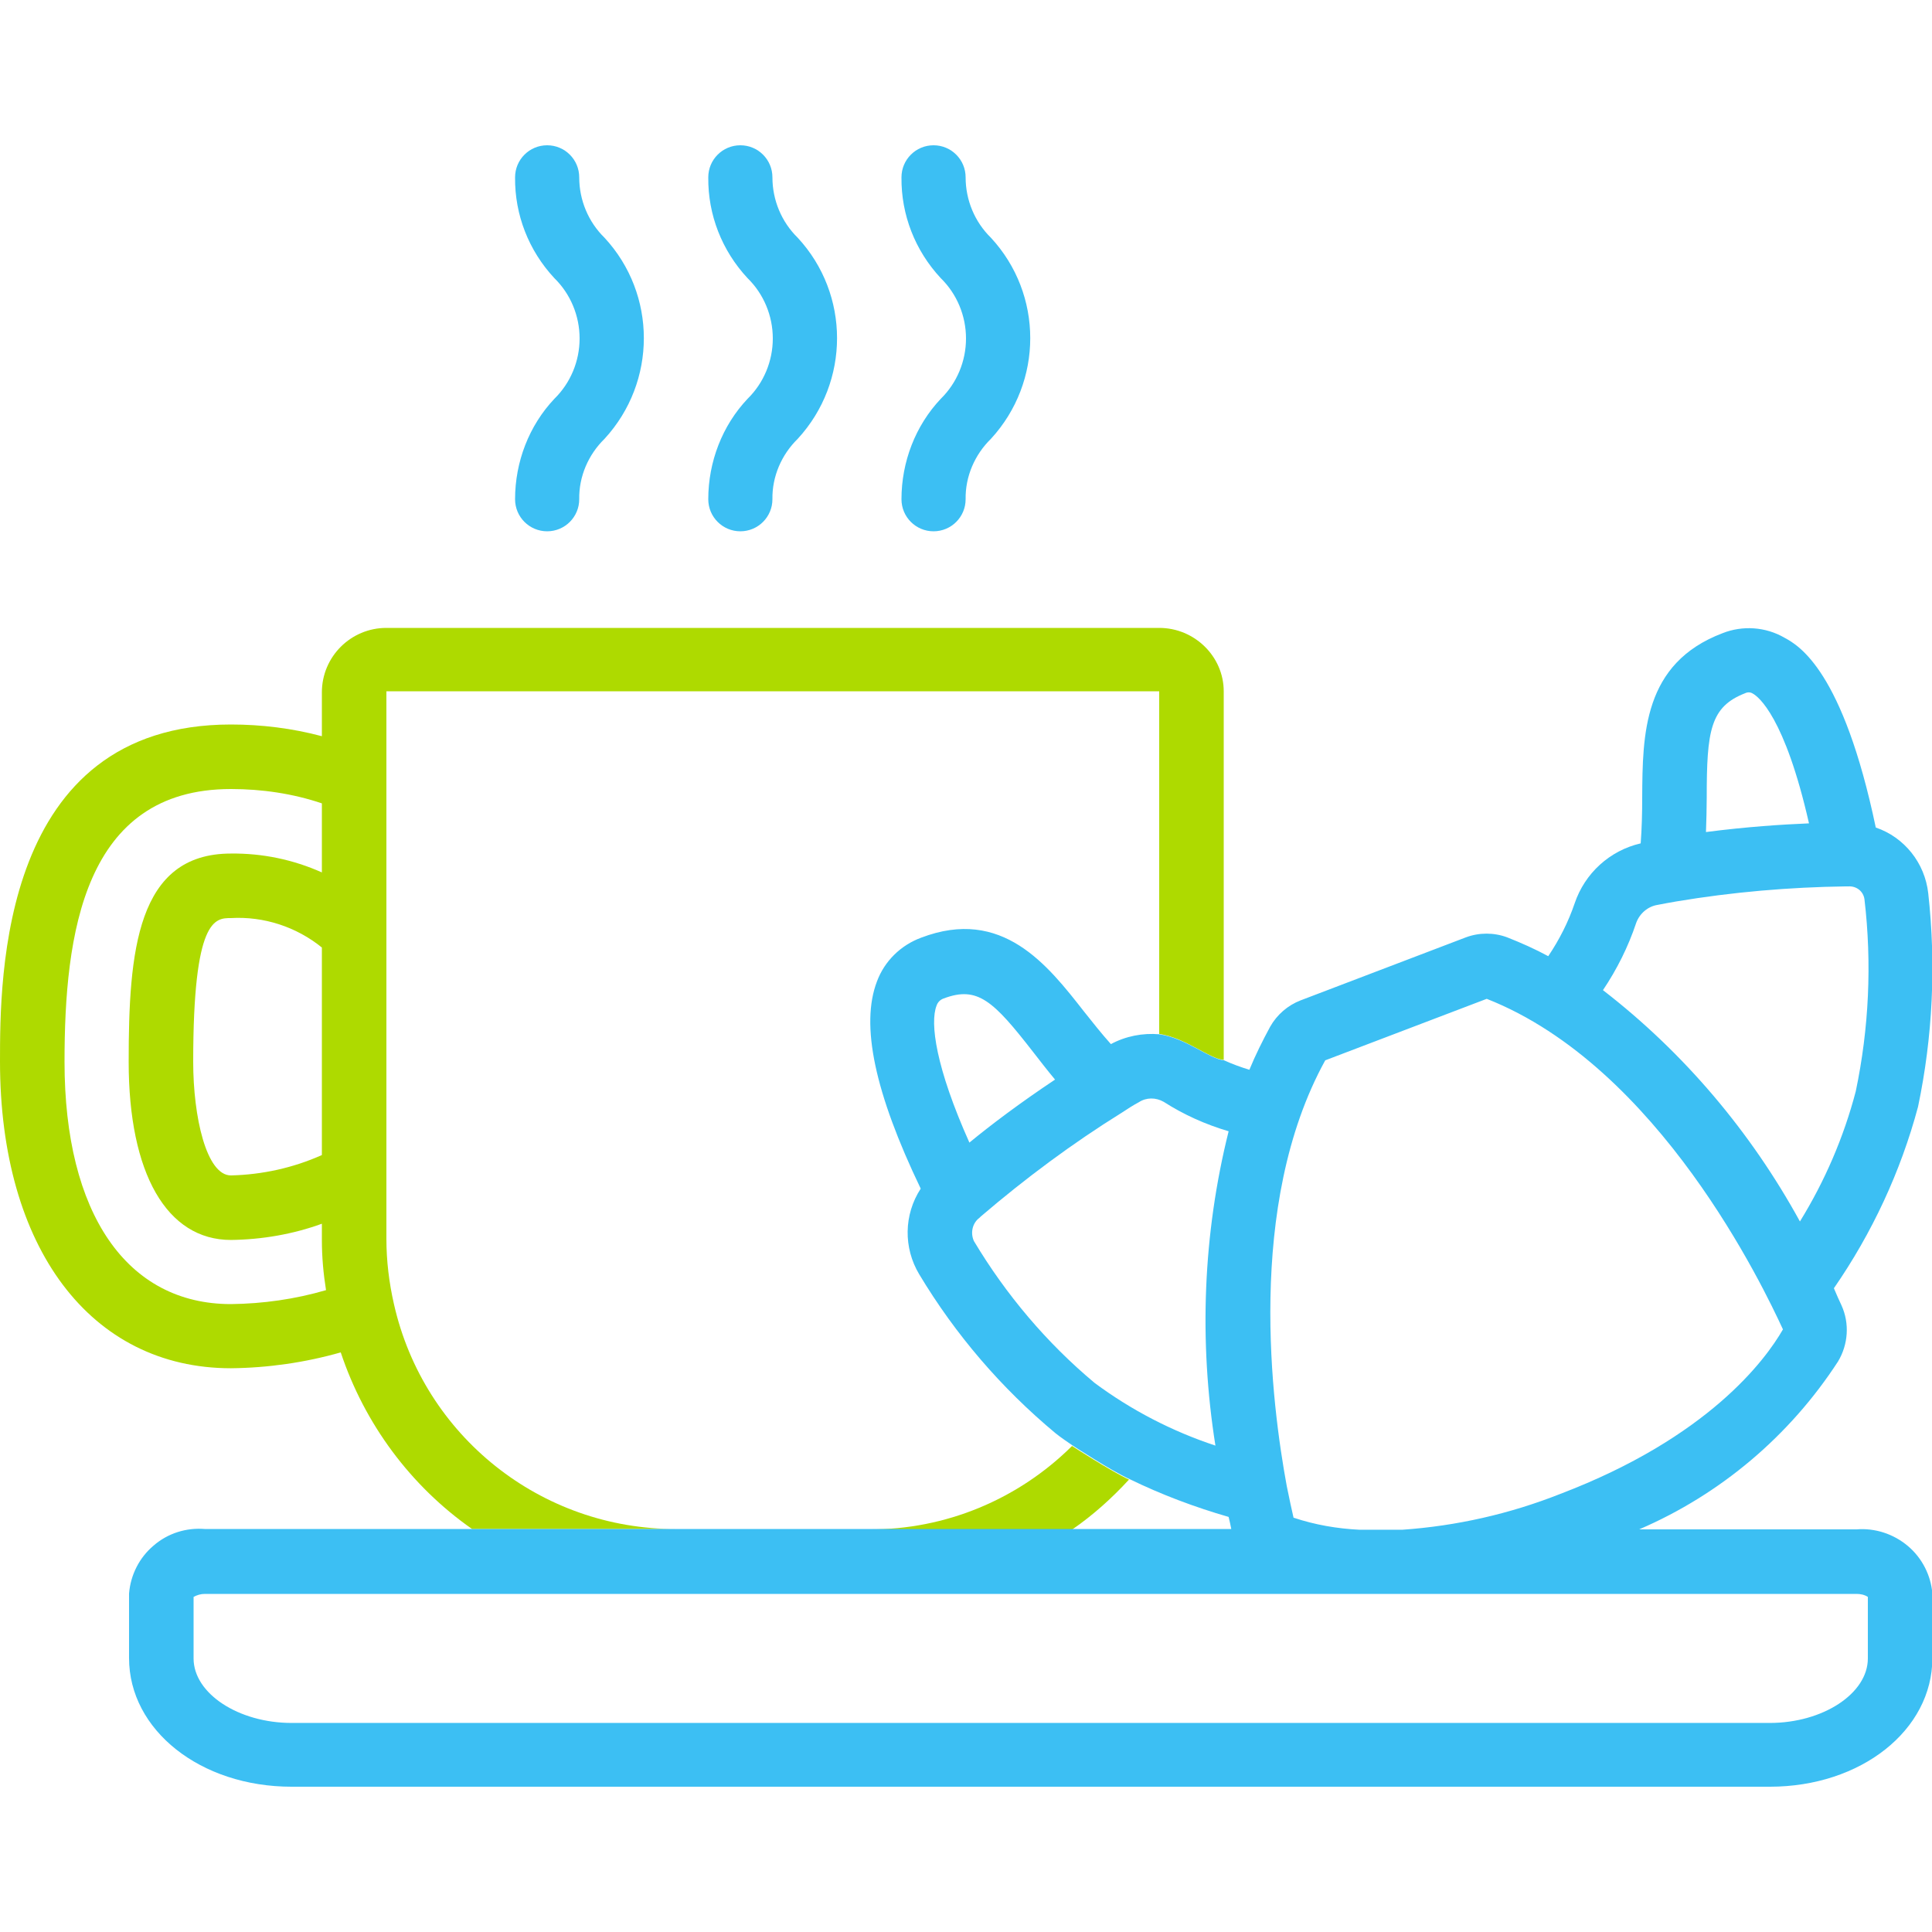 <?xml version="1.0" encoding="utf-8"?>
<!-- Generator: Adobe Illustrator 23.1.0, SVG Export Plug-In . SVG Version: 6.00 Build 0)  -->
<svg version="1.1" id="Слой_1" xmlns="http://www.w3.org/2000/svg" xmlns:xlink="http://www.w3.org/1999/xlink" x="0px" y="0px"
	 viewBox="0 0 512 512" style="enable-background:new 0 0 512 512;" xml:space="preserve">
<style type="text/css">
	.st0{fill:none;}
	.st1{fill:#AEDA00;}
	.st2{fill:#3CBFF3;}
</style>
<g>
	<g>
		<path class="st0" d="M51.2,281.3c0,14.6,3.5,30.1,10,30.1c8.3-0.1,16.5-1.9,24.1-5.4v-55c-6.8-5.4-15.4-8.2-24.1-7.9
			C57,243.2,51.2,243.2,51.2,281.3z"/>
		<path class="st0" d="M85.3,324.3c-7.8,2.7-15.9,4.2-24.1,4.3c-16.9,0-27.1-17.6-27.1-47.2c0-29.1,2.1-55.2,27.1-55.2
			c8.3-0.1,16.6,1.6,24.1,5v-18.3c-7.8-2.5-16-3.8-24.1-3.8c-39.1,0-44.1,38.6-44.1,72.3c0,40.2,16.5,64.2,44.1,64.2
			c8.5-0.1,17-1.3,25.2-3.7c-0.7-4.4-1-8.9-1.1-13.3C85.3,328.6,85.3,324.3,85.3,324.3z"/>
		<g>
			<path class="st1" d="M307.2,166.4H102.4c-9.4,0-17.1,7.6-17.1,17.1v11.6c-7.9-2.1-16-3.1-24.1-3.1C0,192,0,259.2,0,281.3
				c0,49.4,24,81.3,61.2,81.3c9.8-0.1,19.6-1.5,29.1-4.2c6.3,18.9,18.5,35.4,34.8,46.8h54.1c-35.8,0.1-66.9-24.6-74.8-59.6l0,0
				c-1.3-5.7-2-11.5-2-17.3V183.2h204.8V274c7.2,1.1,13.1,6.5,17.1,6.9v-97.7C324.3,174,316.6,166.4,307.2,166.4z M61.2,345.6
				c-27.6,0-44.1-24-44.1-64.2c0-33.7,5-72.3,44.1-72.3c8.2,0,16.4,1.2,24.1,3.8v18.3c-7.6-3.4-15.8-5.1-24.1-5
				c-25,0-27.1,26.1-27.1,55.2c0,29.6,10.1,47.2,27.1,47.2c8.2-0.1,16.4-1.5,24.1-4.3v4.3c0,4.5,0.4,8.9,1.1,13.3
				C78.2,344.3,69.7,345.5,61.2,345.6z M85.3,251.1v55c-7.6,3.4-15.8,5.2-24.1,5.4c-6.5,0-10-15.5-10-30.1c0-38.1,5.8-38.1,10-38.1
				C69.9,242.8,78.5,245.6,85.3,251.1z"/>
			<path class="st1" d="M230.4,405.3h53.8c5.5-3.8,10.5-8.3,15-13.2c-4.8-2.2-15.1-8.9-15.1-8.9
				C269.8,397.4,250.5,405.4,230.4,405.3z"/>
		</g>
	</g>
	<path class="st2" d="M187.7,132.3c0,4.7,3.8,8.5,8.5,8.5s8.5-3.8,8.5-8.5c-0.1-6,2.4-11.8,6.7-16c13.9-15.1,13.9-38.3,0-53.3
		c-4.3-4.2-6.7-10-6.7-16c0-4.7-3.8-8.5-8.5-8.5s-8.5,3.8-8.5,8.5c-0.1,9.9,3.6,19.4,10.4,26.7c4.3,4.2,6.7,10,6.7,16
		s-2.4,11.8-6.7,16C191.4,112.8,187.7,122.4,187.7,132.3z"/>
	<path class="st2" d="M136.5,132.3c0,4.7,3.8,8.5,8.5,8.5s8.5-3.8,8.5-8.5c-0.1-6,2.4-11.8,6.7-16c13.9-15.1,13.9-38.3,0-53.3
		c-4.3-4.2-6.7-10-6.7-16c0-4.7-3.8-8.5-8.5-8.5s-8.5,3.8-8.5,8.5c-0.1,9.9,3.6,19.4,10.4,26.7c4.3,4.2,6.7,10,6.7,16
		s-2.4,11.8-6.7,16C140.2,112.8,136.5,122.4,136.5,132.3z"/>
	<path class="st2" d="M238.9,132.3c0,4.7,3.8,8.5,8.5,8.5s8.5-3.8,8.5-8.5c-0.1-6,2.4-11.8,6.7-16c13.9-15.1,13.9-38.3,0-53.3
		c-4.3-4.2-6.7-10-6.7-16c0-4.7-3.8-8.5-8.5-8.5s-8.5,3.8-8.5,8.5c-0.1,9.9,3.6,19.4,10.4,26.7c4.3,4.2,6.7,10,6.7,16
		s-2.4,11.8-6.7,16C242.6,112.8,238.9,122.4,238.9,132.3z"/>
	<path class="st2" d="M505.6,409.7c-3.8-3.2-8.7-4.8-13.6-4.4l0,0h-57.6c21.6-9.3,39.9-24.8,52.7-44.5c2.7-4.5,3.1-10.1,0.9-14.9
		c-0.6-1.3-1.3-2.8-2-4.5c10.1-14.6,17.7-30.9,22.3-48.1c3.9-18.6,4.8-37.7,2.7-56.6c-0.9-8-6.3-14.8-13.9-17.4
		c-8.7-41.5-20.3-48.2-24.2-50.3c-5-2.9-11.1-3.3-16.4-1.2c-21.1,8-21.2,26.9-21.3,43.6c0,4-0.1,8.1-0.4,12.1
		c-8.2,1.9-14.8,7.9-17.5,15.9c-1.7,5-4.1,9.7-7,14c-3.5-1.9-7.1-3.5-10.9-5c-3.5-1.3-7.4-1.3-10.9,0l-43.8,16.7
		c-3.4,1.3-6.3,3.8-8.1,7c-2,3.7-3.9,7.5-5.5,11.4c-2.3-0.7-4.5-1.5-6.7-2.5c-4-0.4-9.9-5.8-17.1-6.9c-4.5-0.4-9,0.5-12.9,2.6
		c-2.5-2.8-4.8-5.7-7.1-8.6c-9.7-12.4-21.7-27.8-43.2-19.6c-5.4,2-9.7,6.2-11.7,11.6c-4.4,11.5-0.6,29.5,11.6,54.9
		c-4.5,6.9-4.6,15.7-0.4,22.7c9.6,16,21.8,30.2,36.1,42.1c1.5,1.2,3,2.2,4.6,3.3c0,0,10.2,6.7,15.1,8.9l0,0
		c8.4,4.1,17.2,7.4,26.2,10c0.3,1.2,0.5,2.2,0.7,3.2h-41.9h-53.8l0,0h-51.2l0,0h-54.1h-71c-4.9-0.4-9.8,1.1-13.6,4.4
		c-3.8,3.2-6.1,7.8-6.5,12.7v17.1c0,19.1,18.9,34.1,43.1,34.1H469c24.2,0,43.1-15,43.1-34.1v-17.1
		C511.7,417.5,509.4,412.9,505.6,409.7z M248.2,266.5L248.2,266.5c0.3-0.9,1-1.6,1.9-1.9c9-3.4,13.2,0.7,23.7,14.2
		c1.8,2.3,3.7,4.8,5.8,7.3c-9.3,6.2-17,12-22.7,16.7C248,282.9,246.4,271.1,248.2,266.5z M322.1,383.1c-11.5-3.8-22.3-9.4-32-16.6
		c-12.7-10.6-23.5-23.4-32-37.6c-1-2.2-0.4-4.8,1.5-6.2c0.1-0.1,0.2-0.2,0.3-0.3c11.8-10.1,24.3-19.4,37.5-27.6
		c1.4-0.9,2.7-1.8,4.4-2.7c2-1.3,4.5-1.3,6.6-0.1c5.3,3.4,11.1,6,17.2,7.8C318.8,327,317.7,355.4,322.1,383.1z M452.3,211.4
		c0-17.7,0.9-24.1,10.2-27.7c0.6-0.3,1.4-0.3,2,0.1c1.5,0.8,8.5,6.2,14.9,34.4c-7.2,0.3-16.5,0.9-27.3,2.3
		C452.2,217.4,452.3,214.3,452.3,211.4z M433.6,244.6c0.9-2.5,3.1-4.4,5.7-4.8c1.6-0.3,3.1-0.6,4.9-0.9c14.9-2.5,30-3.8,45.1-4h0.6
		c2.1-0.1,3.9,1.3,4.2,3.4c2,17,1.2,34.2-2.3,50.9c-3.2,12.2-8.2,23.8-14.8,34.5c-13-23.7-30.7-44.7-52.2-61.3
		C428.5,256.9,431.5,250.9,433.6,244.6z M351.2,281L351.2,281l42.8-16.3c45.7,18,73.4,76.6,78.5,87.6c-4.7,8.2-19.9,28.7-59,43.6
		c-13.4,5.3-27.5,8.5-41.9,9.5h-11.3c-6-0.3-11.8-1.3-17.5-3.2c-0.5-2.1-1.1-5-1.8-8.4C337.1,372.6,330,319.5,351.2,281z M495,439.5
		c0,9.3-11.9,17.1-26,17.1H77.3c-14.1,0-26-7.8-26-17.1v-16.3c0.9-0.5,1.9-0.8,3-0.8H492c1,0,2.1,0.2,3,0.8V439.5z"/>
</g>
</svg>
